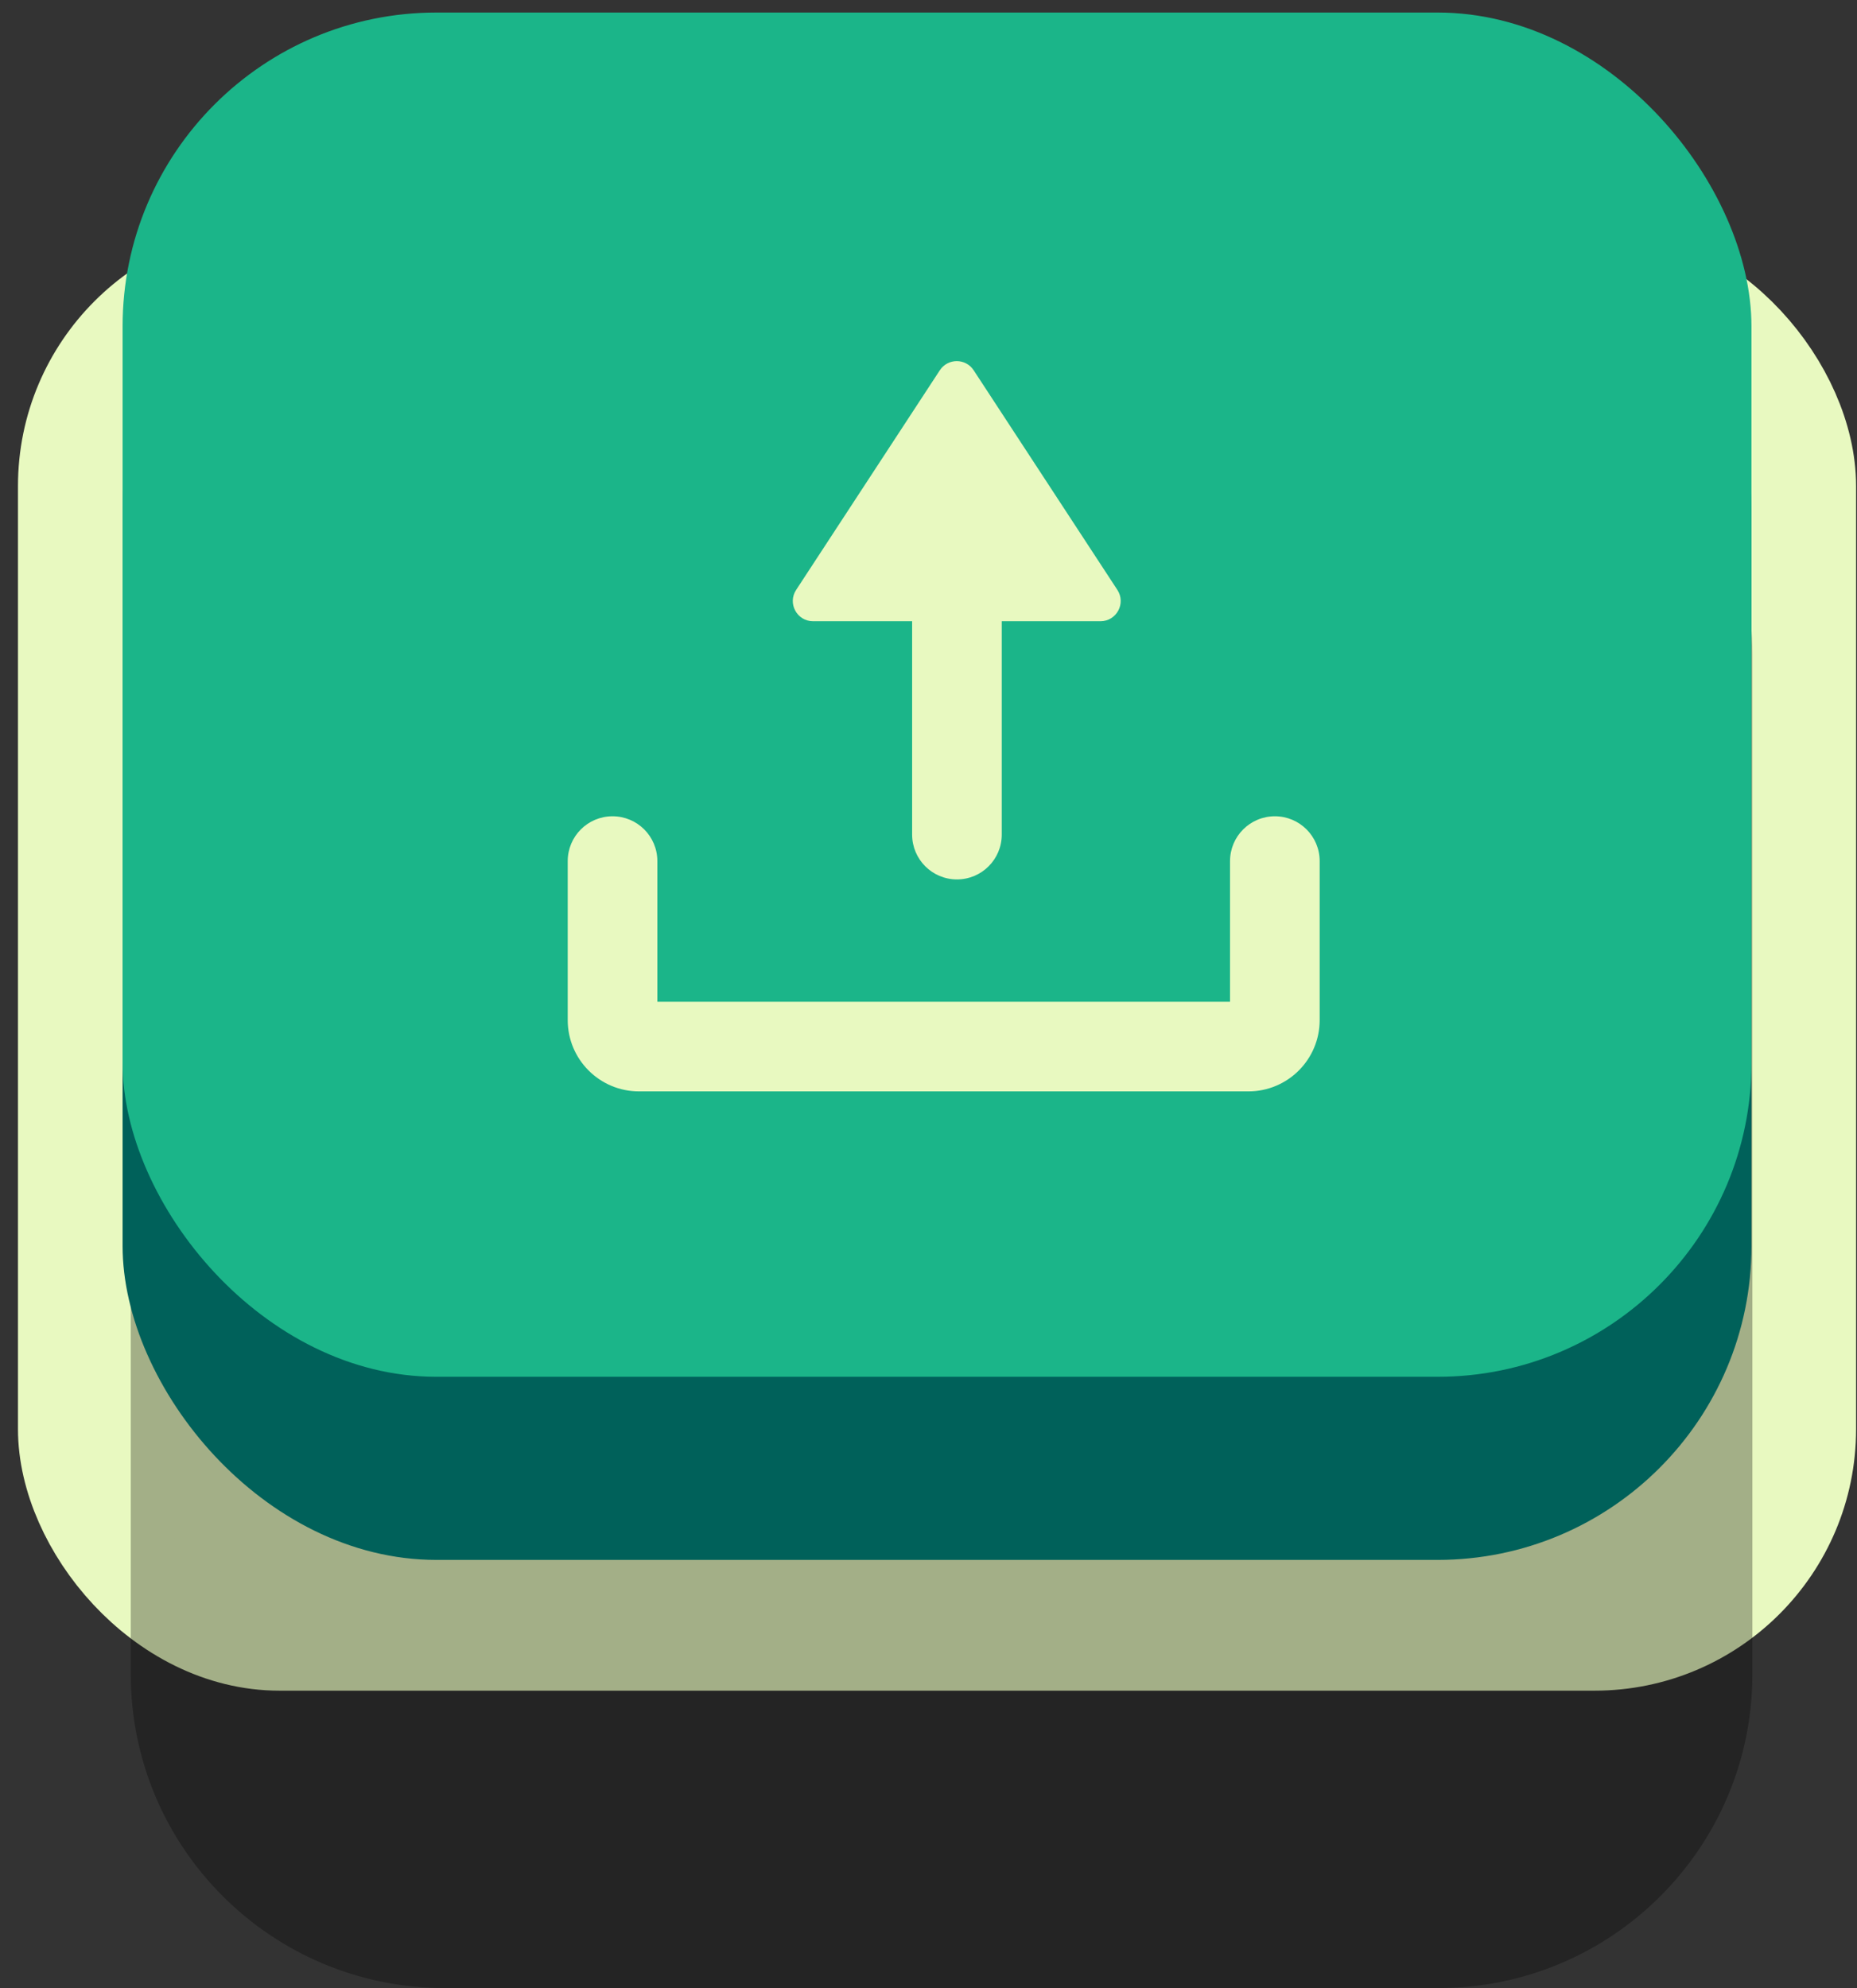 <svg width="71" height="76" viewBox="0 0 71 76" fill="none" xmlns="http://www.w3.org/2000/svg">
<rect x="0" y="0" width="71" height="76" fill="#333333" stroke="none"/>
<rect x="2.687" y="10.582" width="66.278" height="52.05" rx="8" fill="#E8F9C0" stroke="#E8F9C0" stroke-width="4"/>
<path opacity="0.3" d="M5 25C5 18.373 10.373 13 17 13H55C61.627 13 67 18.373 67 25V64C67 70.627 61.627 76 55 76H17C10.373 76 5 70.627 5 64V25Z" fill="black"/>
<rect x="4.687" y="7.479" width="62.278" height="52.154" rx="12" fill="#00615A"/>
<rect x="4.687" y="0.479" width="62.278" height="52.154" rx="12" fill="#1BB589"/>
<path fill-rule="evenodd" clip-rule="evenodd" d="M35.933 14.155C36.239 13.689 36.922 13.689 37.227 14.155L42.722 22.552C43.058 23.067 42.689 23.749 42.075 23.749H38.301L38.301 31.905C38.301 32.852 37.534 33.619 36.587 33.619C35.641 33.619 34.874 32.852 34.874 31.905L34.874 23.749H31.086C30.471 23.749 30.102 23.067 30.439 22.552L35.933 14.155ZM23.419 31.205C24.366 31.205 25.133 31.972 25.133 32.918V38.295H47.029V32.918C47.029 31.972 47.797 31.205 48.743 31.205C49.689 31.205 50.456 31.972 50.456 32.918V38.996C50.456 40.502 49.236 41.722 47.73 41.722H24.432C22.927 41.722 21.706 40.502 21.706 38.996V32.918C21.706 31.972 22.473 31.205 23.419 31.205Z" fill="#E8F9C0"/>
</svg>
